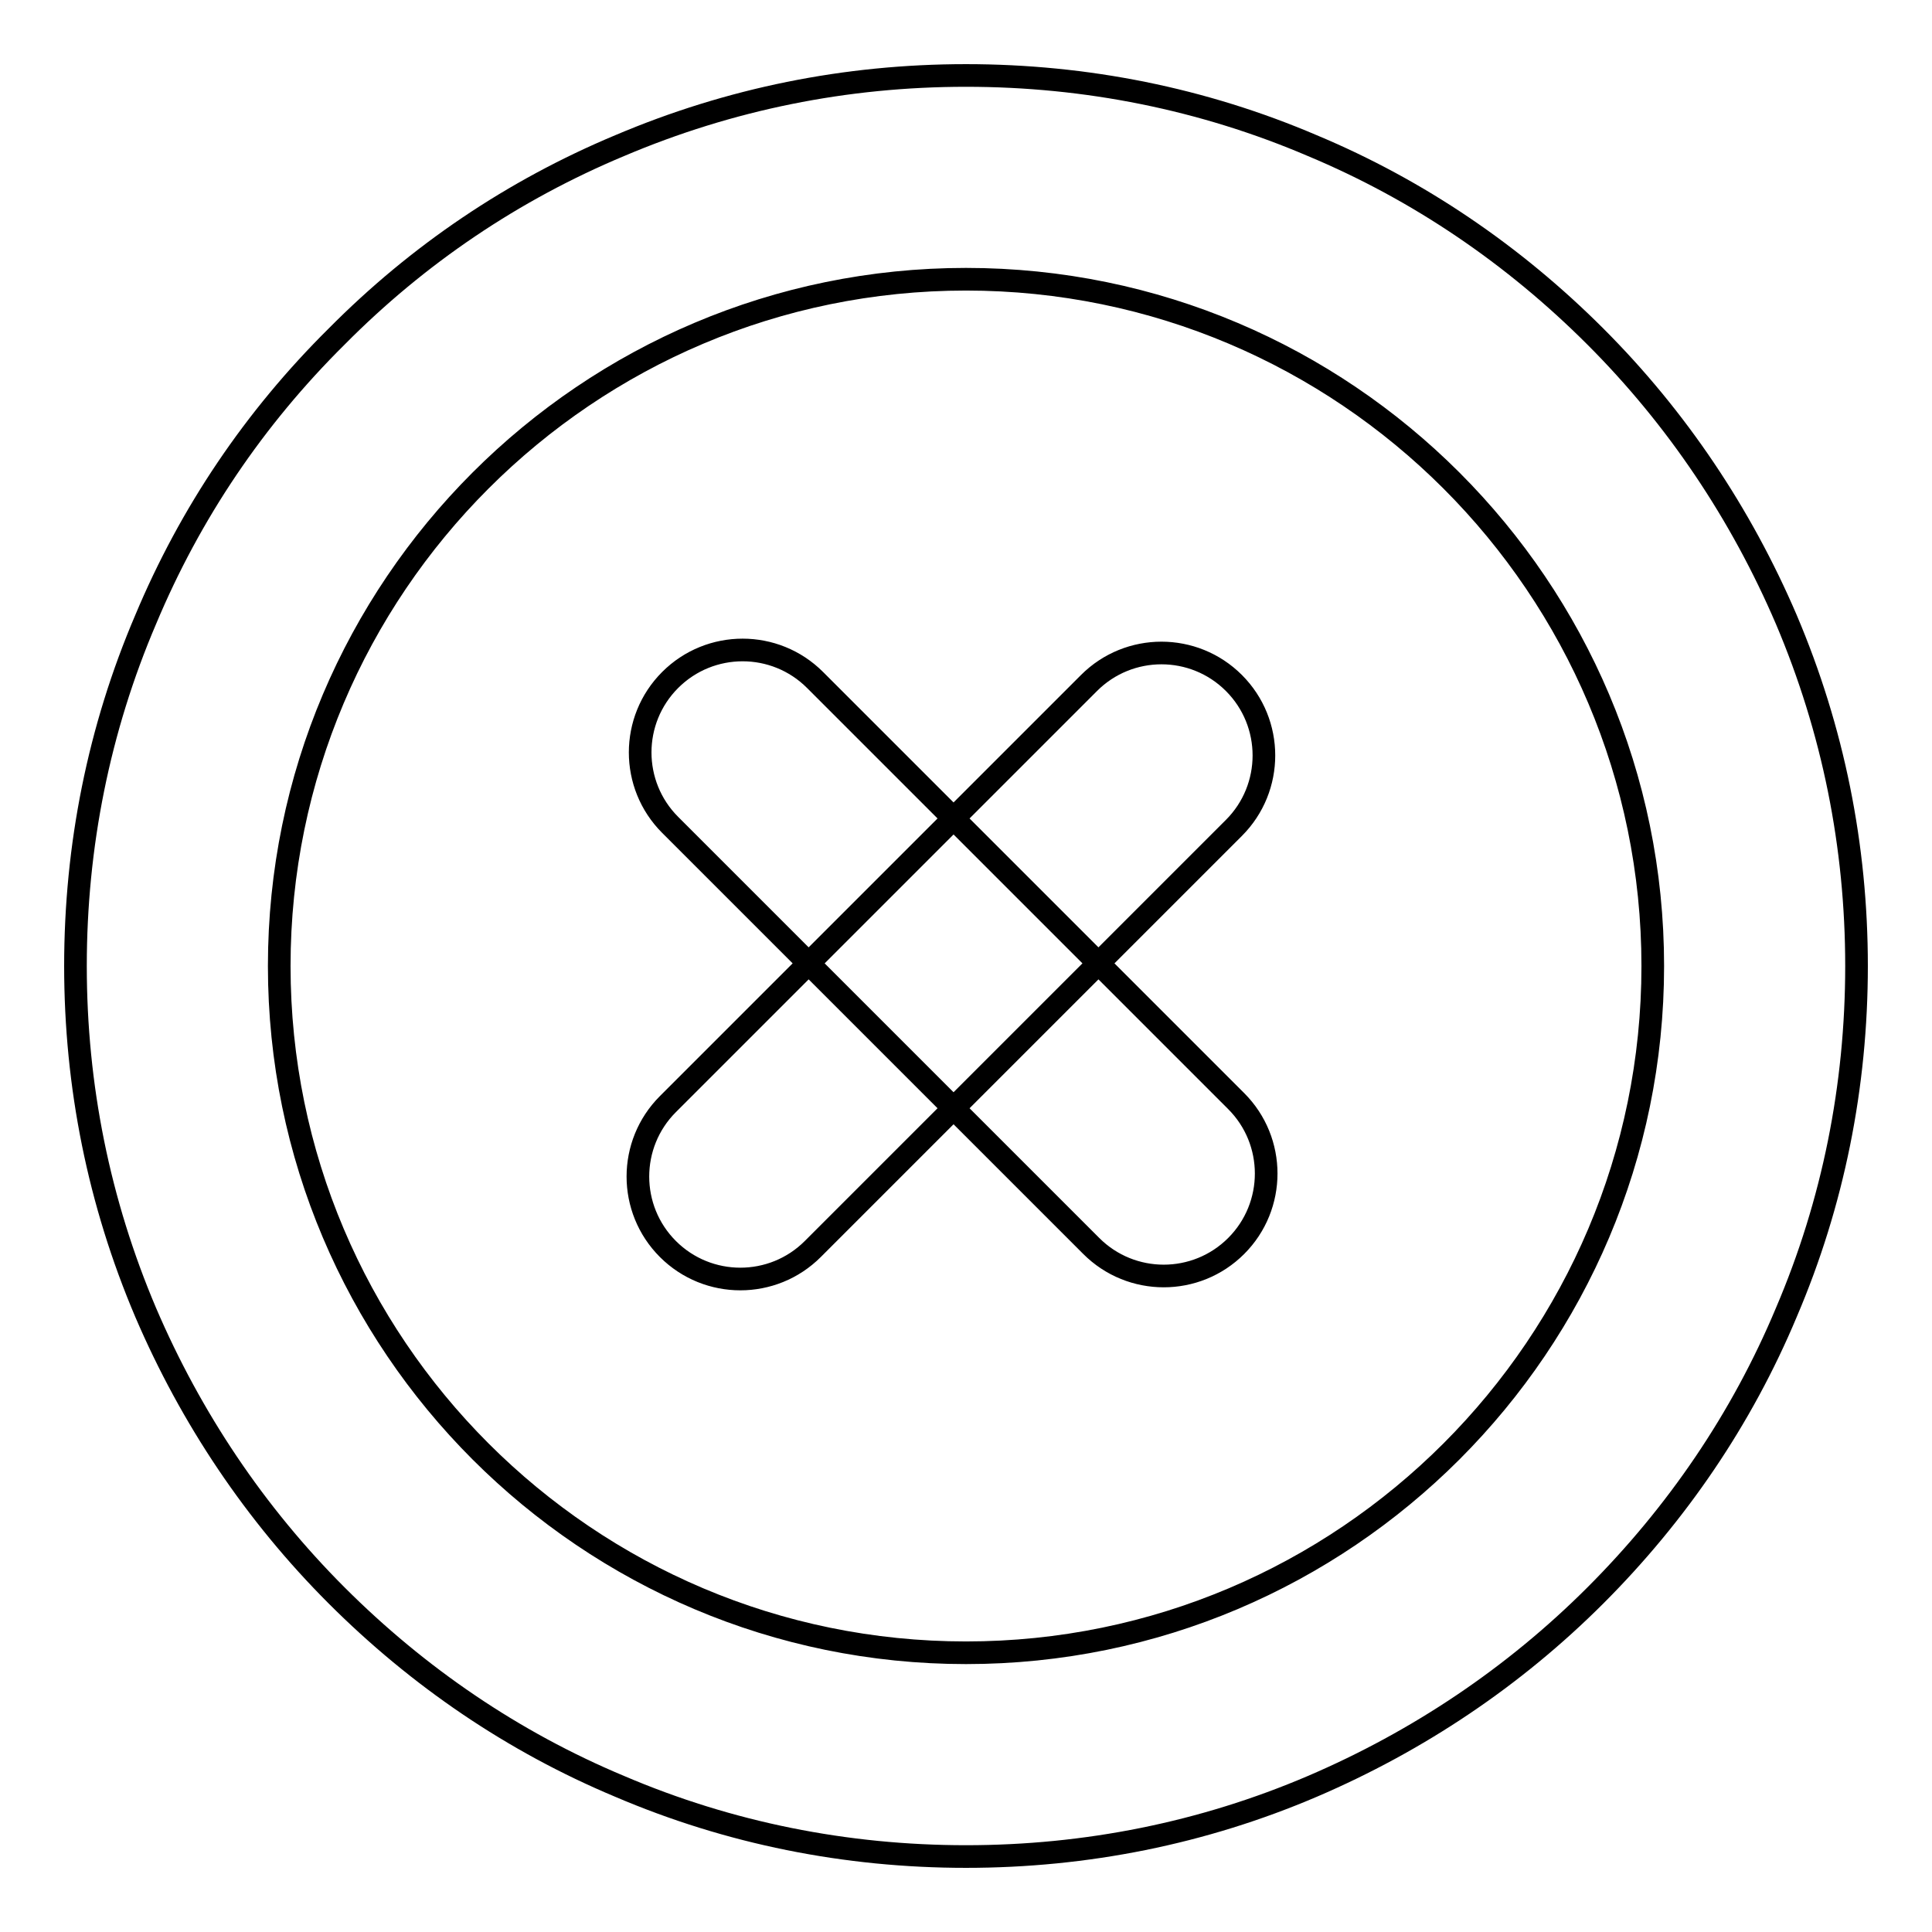 <?xml version="1.0" encoding="utf-8"?>
<!-- Svg Vector Icons : http://www.onlinewebfonts.com/icon -->
<!DOCTYPE svg PUBLIC "-//W3C//DTD SVG 1.1//EN" "http://www.w3.org/Graphics/SVG/1.1/DTD/svg11.dtd">
<svg version="1.1" xmlns="http://www.w3.org/2000/svg" xmlns:xlink="http://www.w3.org/1999/xlink" x="0px" y="0px" viewBox="0 0 256 256" enable-background="new 0 0 256 256" xml:space="preserve">
<g> <path stroke-width="3" fill-opacity="0" stroke="#000000"  d="M163.8,165.1L163.8,165.1c-5.3,5.3-13.9,5.3-19.2,0l-55.8-55.8c-5.3-5.3-5.3-13.9,0-19.2 c5.3-5.3,13.9-5.3,19.2,0l55.8,55.8C169.1,151.2,169.1,159.8,163.8,165.1 M163.5,90.5L163.5,90.5c5.3,5.3,5.3,13.9,0,19.2 l-55.8,55.8c-5.3,5.3-13.9,5.3-19.2,0c-5.3-5.3-5.3-13.9,0-19.2l55.8-55.8C149.6,85.2,158.2,85.2,163.5,90.5 M128,246 c-15.9,0-31.4-3.1-45.9-9.3c-14.1-5.9-26.7-14.5-37.5-25.3c-10.8-10.8-19.3-23.5-25.3-37.5c-6.2-14.6-9.3-30-9.3-45.9 s3.1-31.4,9.3-45.9C25.2,68,33.7,55.4,44.6,44.6C55.4,33.7,68,25.2,82.1,19.3c14.6-6.2,30-9.3,45.9-9.3s31.4,3.1,45.9,9.3 c14.1,5.9,26.7,14.5,37.5,25.3s19.3,23.5,25.3,37.5c6.2,14.6,9.3,30,9.3,45.9s-3.1,31.4-9.3,45.9c-5.9,14.1-14.5,26.7-25.3,37.5 s-23.5,19.3-37.5,25.3C159.4,242.9,143.9,246,128,246 M128,37c-50.2,0-91,40.8-91,91c0,50.2,40.8,91,91,91c50.2,0,91-40.8,91-91 C219,77.8,178.2,37,128,37"/></g>
</svg>